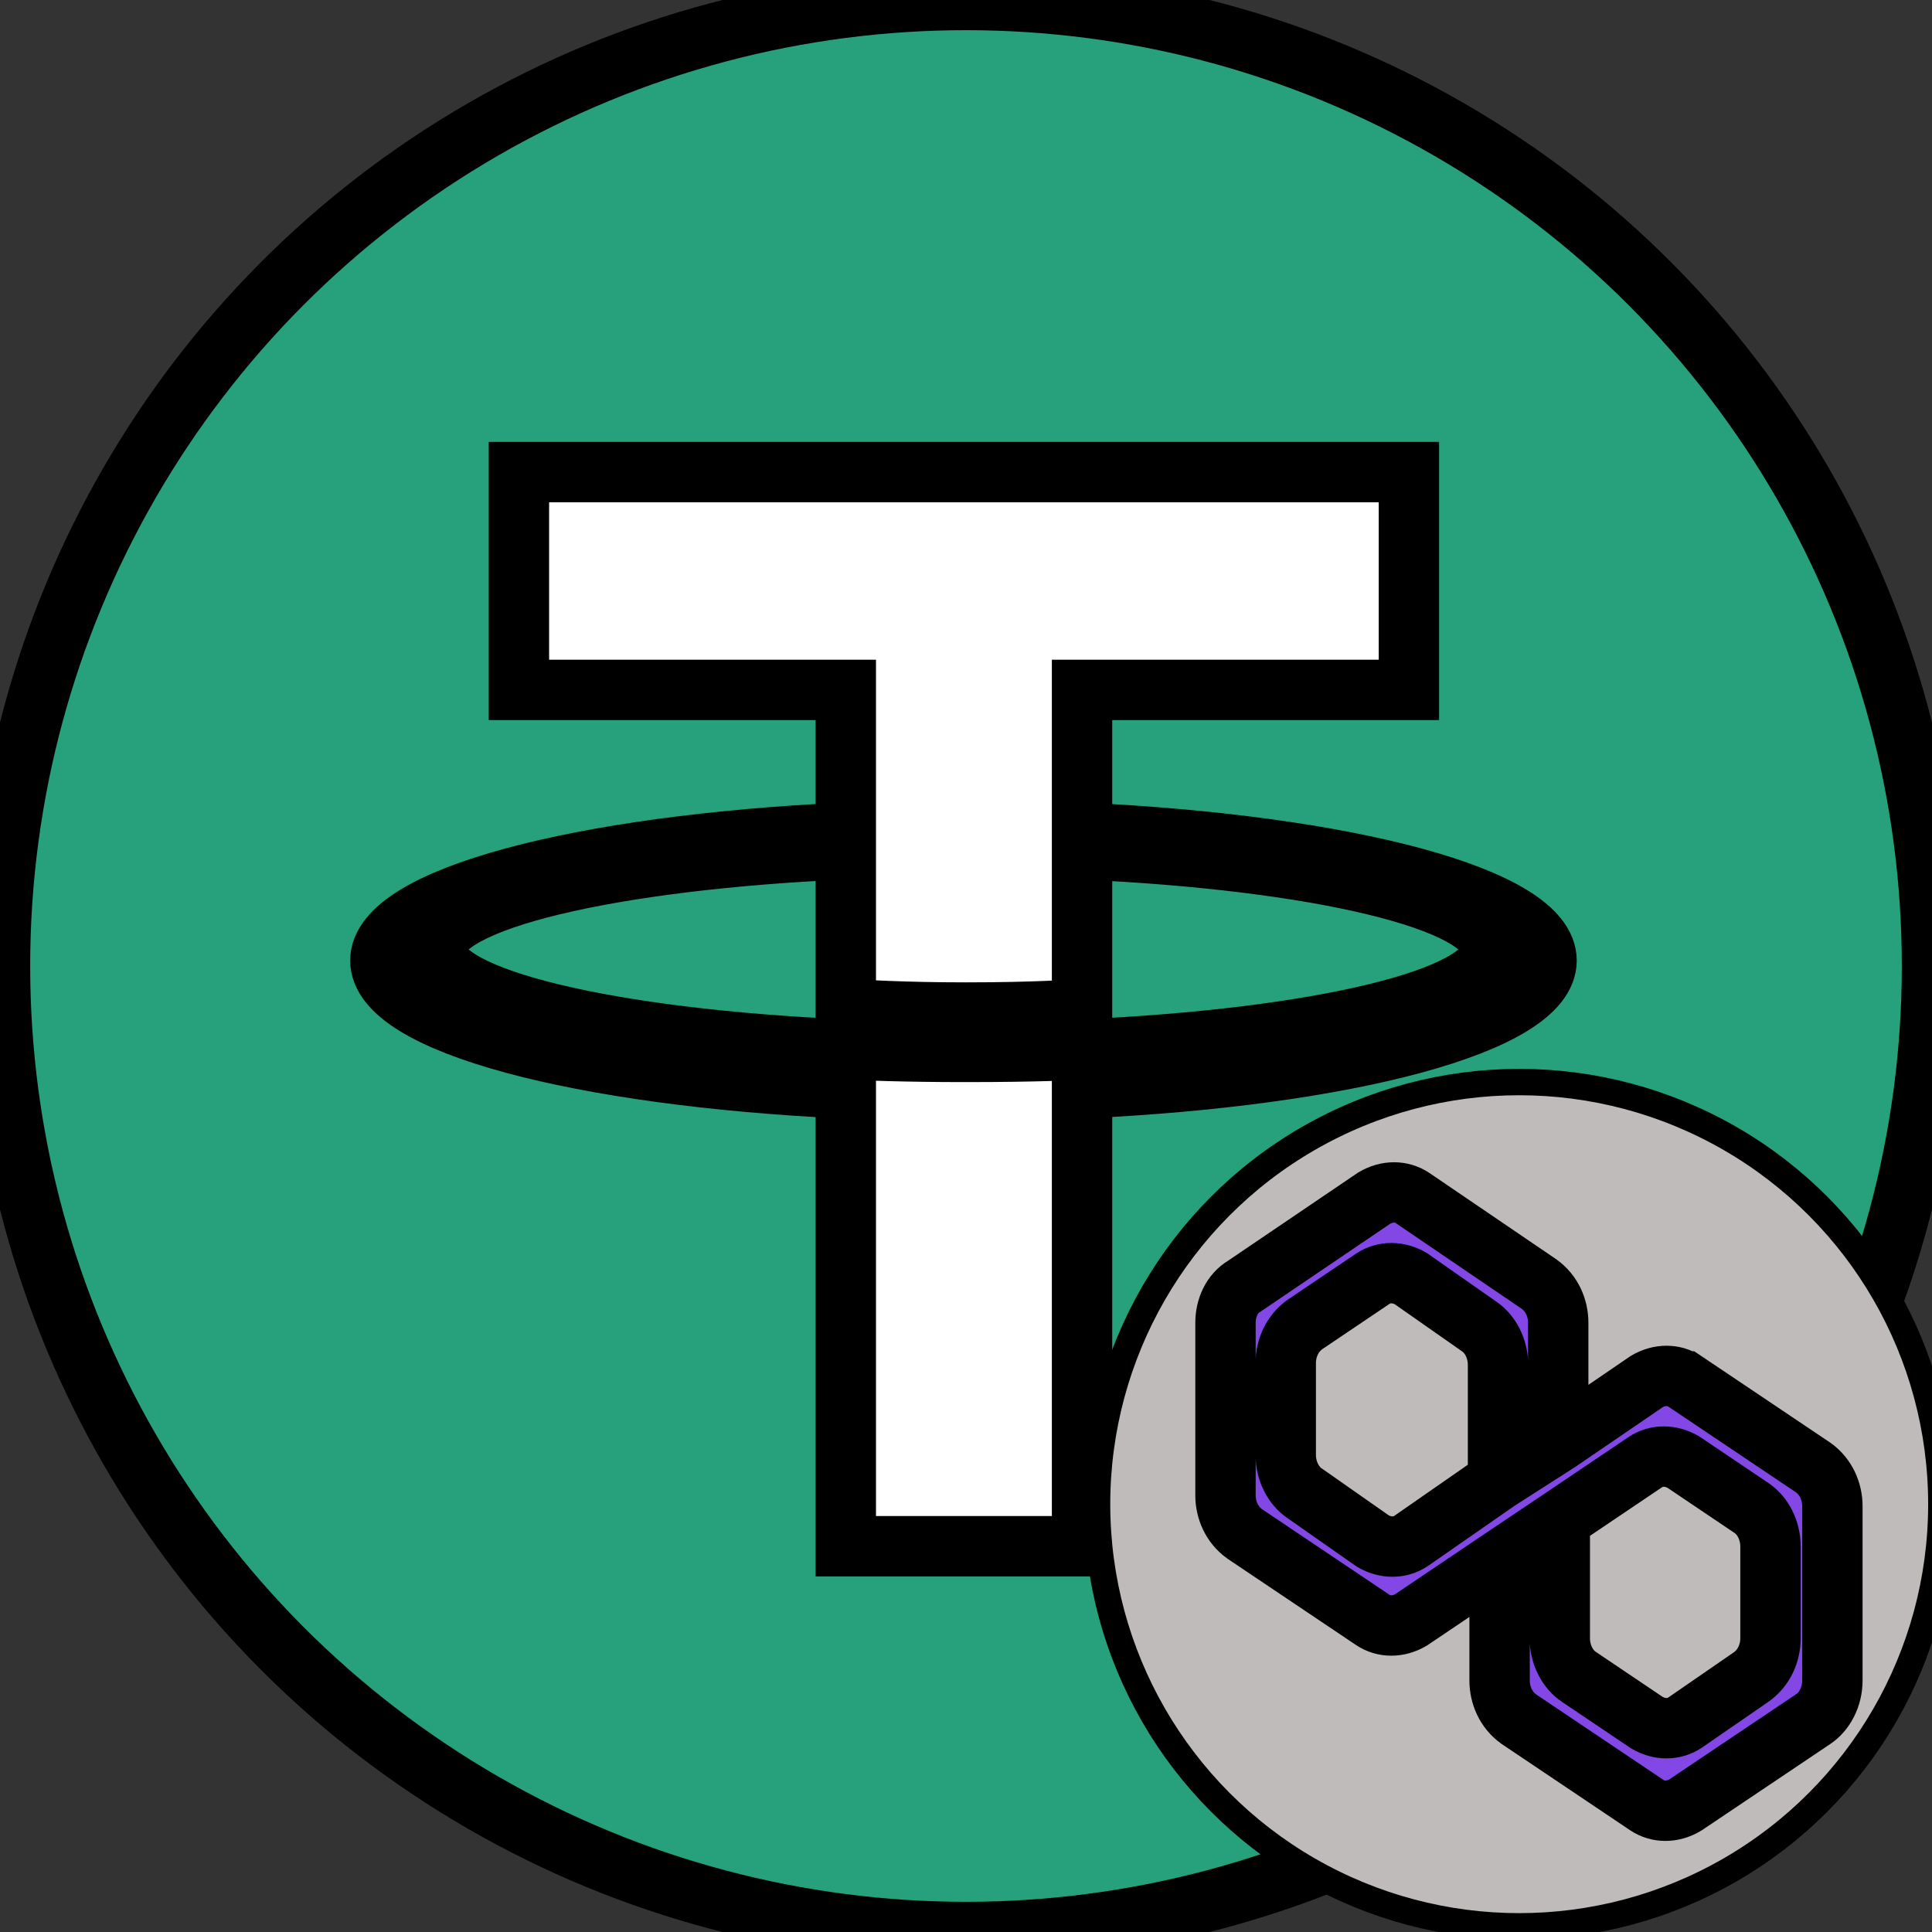 <svg width="32" height="32" xmlns="http://www.w3.org/2000/svg">
 <rect width="100%" height="100%" fill="#333333" stroke="none"/>
 <style type="text/css">.st0{fill:#8247E5;}</style>

 <g stroke="null">
  <title>background</title>
  <rect fill="none" id="canvas_background" height="34" width="34" y="-1" x="-1" stroke="null"/>
 </g>
 <g stroke="null">
  <title>Layer 1</title>
  <g id="svg_1" fill-rule="evenodd" fill="none" stroke="null">
   <circle id="svg_2" fill="#26A17B" r="16" cy="16" cx="16" stroke="null"/>
   <path id="svg_3" d="m17.922,17.383l0,-0.002c-0.11,0.008 -0.677,0.042 -1.942,0.042c-1.01,0 -1.721,-0.03 -1.971,-0.042l0,0.003c-3.888,-0.171 -6.79,-0.848 -6.79,-1.658c0,-0.809 2.902,-1.486 6.79,-1.66l0,2.644c0.254,0.018 0.982,0.061 1.988,0.061c1.207,0 1.812,-0.05 1.925,-0.06l0,-2.643c3.88,0.173 6.775,0.85 6.775,1.658c0,0.81 -2.895,1.485 -6.775,1.657m0,-3.59l0,-2.366l5.414,0l0,-3.608l-14.741,0l0,3.608l5.414,0l0,2.365c-4.4,0.202 -7.709,1.074 -7.709,2.118c0,1.044 3.309,1.915 7.709,2.118l0,7.582l3.913,0l0,-7.584c4.393,-0.202 7.694,-1.073 7.694,-2.116c0,-1.043 -3.301,-1.914 -7.694,-2.117" fill="#FFF" stroke="null"/>
  </g>
  <g id="svg_16" stroke="null">
   <g transform="matrix(0.437,0,0,0.437,-37.999,-37.999) " id="svg_7" fill-rule="evenodd" fill="none" stroke="null">
    <circle id="svg_8" fill="#bfbbbb" r="16" cy="143.966" cx="144.535" stroke="null"/>
   </g>
  </g>
  <g stroke="null" id="svg_100">
   <path stroke="null" class="st0" d="m27.908,22.881c-0.184,-0.122 -0.42,-0.122 -0.63,0l-1.469,1.003l-0.997,0.638l-1.443,1.003c-0.184,0.122 -0.42,0.122 -0.63,0l-1.128,-0.79c-0.184,-0.122 -0.315,-0.365 -0.315,-0.638l0,-1.52c0,-0.243 0.105,-0.486 0.315,-0.638l1.128,-0.76c0.184,-0.122 0.42,-0.122 0.63,0l1.128,0.79c0.184,0.122 0.315,0.365 0.315,0.638l0,1.003l0.997,-0.669l0,-1.033c0,-0.243 -0.105,-0.486 -0.315,-0.638l-2.099,-1.428c-0.184,-0.122 -0.42,-0.122 -0.63,0l-2.152,1.459c-0.21,0.122 -0.315,0.365 -0.315,0.608l0,2.857c0,0.243 0.105,0.486 0.315,0.638l2.126,1.428c0.184,0.122 0.42,0.122 0.63,0l1.443,-0.973l0.997,-0.669l1.443,-0.973c0.184,-0.122 0.42,-0.122 0.63,0l1.128,0.76c0.184,0.122 0.315,0.365 0.315,0.638l0,1.52c0,0.243 -0.105,0.486 -0.315,0.638l-1.102,0.76c-0.184,0.122 -0.42,0.122 -0.63,0l-1.128,-0.76c-0.184,-0.122 -0.315,-0.365 -0.315,-0.638l0,-0.973l-0.997,0.669l0,1.003c0,0.243 0.105,0.486 0.315,0.638l2.126,1.428c0.184,0.122 0.42,0.122 0.63,0l2.126,-1.428c0.184,-0.122 0.315,-0.365 0.315,-0.638l0,-2.887c0,-0.243 -0.105,-0.486 -0.315,-0.638l-2.126,-1.428z" id="svg_200"/>
  </g>
 </g>
</svg>
